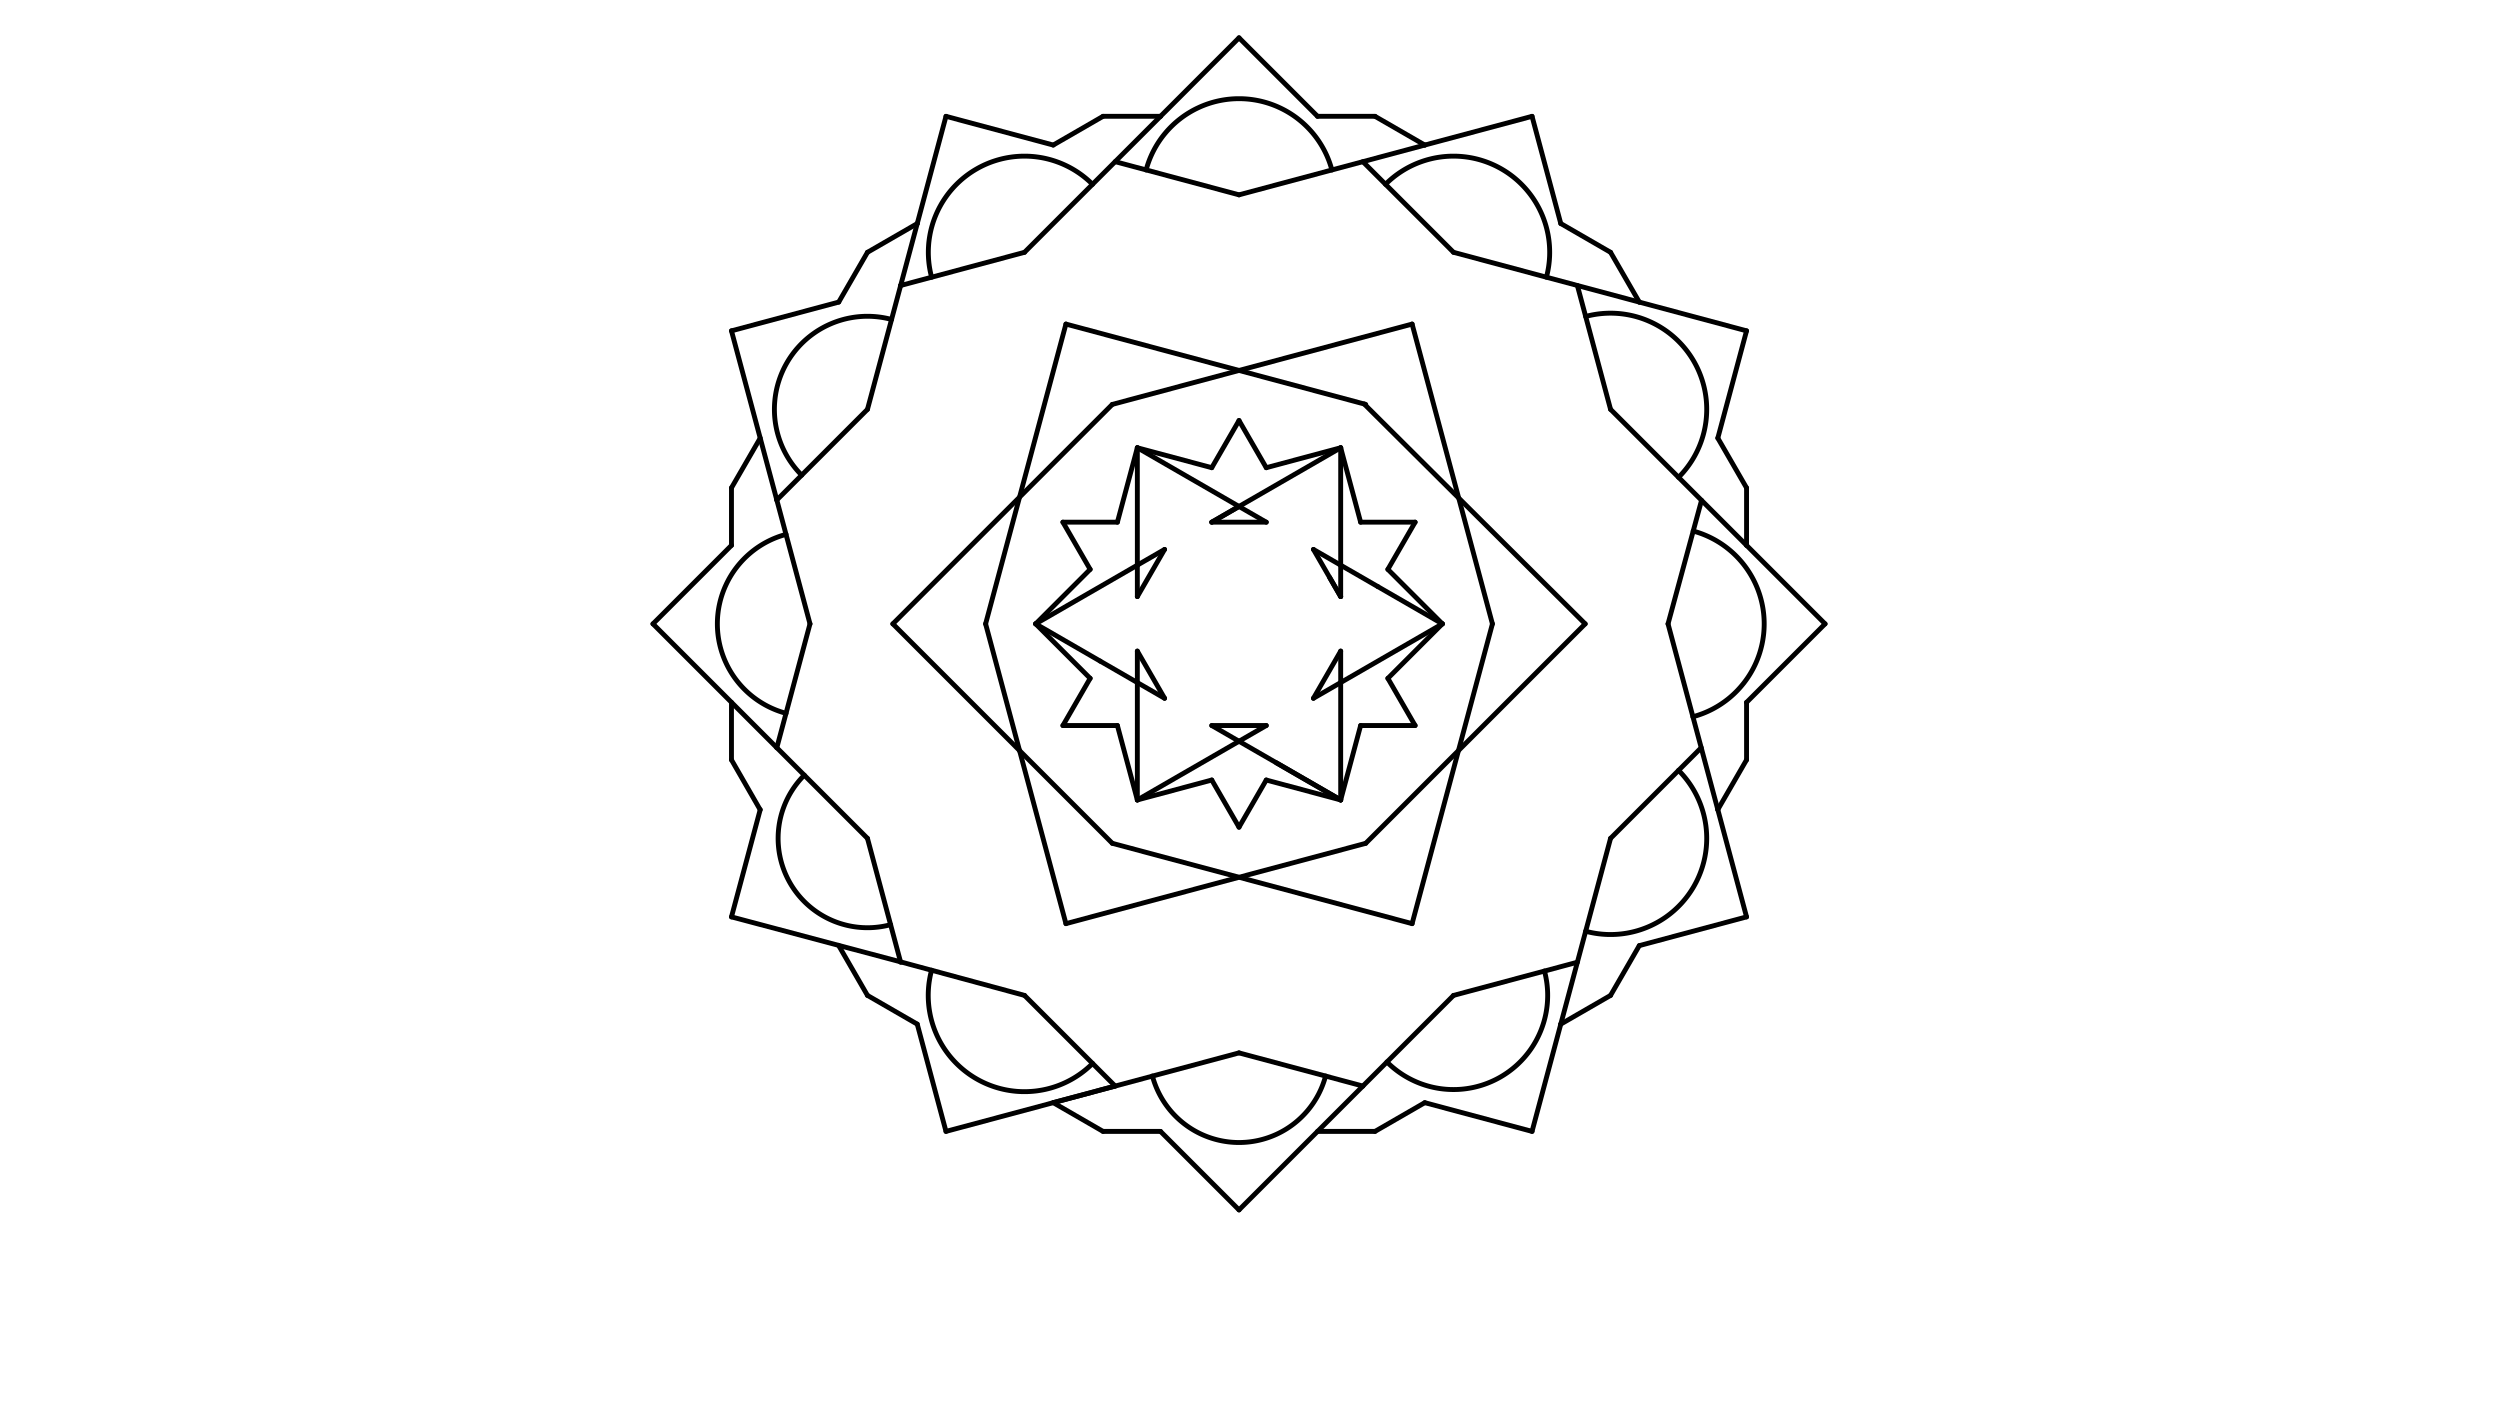 <svg xmlns="http://www.w3.org/2000/svg" class="svg--1it" height="100%" preserveAspectRatio="xMidYMid meet" viewBox="0 0 1023.307 575.433" width="100%"><defs><marker id="marker-arrow" markerHeight="16" markerUnits="userSpaceOnUse" markerWidth="24" orient="auto-start-reverse" refX="24" refY="4" viewBox="0 0 24 8"><path d="M 0 0 L 24 4 L 0 8 z" stroke="inherit"></path></marker></defs><g class="aux-layer--1FB"></g><g class="main-layer--3Vd"><g class="element--2qn"><line stroke="#000000" stroke-dasharray="none" stroke-linecap="round" stroke-width="2" x1="317.965" x2="299.409" y1="204.666" y2="135.417"></line></g><g class="element--2qn"><line stroke="#000000" stroke-dasharray="none" stroke-linecap="round" stroke-width="2" x1="299.409" x2="343.311" y1="135.417" y2="123.653"></line></g><g class="element--2qn"><line stroke="#000000" stroke-dasharray="none" stroke-linecap="round" stroke-width="2" x1="343.311" x2="355.075" y1="123.653" y2="103.278"></line></g><g class="element--2qn"><line stroke="#000000" stroke-dasharray="none" stroke-linecap="round" stroke-width="2" x1="355.075" x2="375.45" y1="103.278" y2="91.515"></line></g><g class="element--2qn"><line stroke="#000000" stroke-dasharray="none" stroke-linecap="round" stroke-width="2" x1="375.45" x2="368.658" y1="91.515" y2="116.861"></line></g><g class="element--2qn"><line stroke="#000000" stroke-dasharray="none" stroke-linecap="round" stroke-width="2" x1="368.658" x2="355.075" y1="116.861" y2="167.555"></line></g><g class="element--2qn"><line stroke="#000000" stroke-dasharray="none" stroke-linecap="round" stroke-width="2" x1="355.075" x2="317.965" y1="167.555" y2="204.666"></line></g><g class="element--2qn"><line stroke="#000000" stroke-dasharray="none" stroke-linecap="round" stroke-width="2" x1="368.658" x2="419.352" y1="116.861" y2="103.278"></line></g><g class="element--2qn"><line stroke="#000000" stroke-dasharray="none" stroke-linecap="round" stroke-width="2" x1="419.352" x2="475.018" y1="103.278" y2="47.613"></line></g><g class="element--2qn"><line stroke="#000000" stroke-dasharray="none" stroke-linecap="round" stroke-width="2" x1="475.018" x2="451.491" y1="47.613" y2="47.613"></line></g><g class="element--2qn"><line stroke="#000000" stroke-dasharray="none" stroke-linecap="round" stroke-width="2" x1="451.491" x2="431.116" y1="47.613" y2="59.376"></line></g><g class="element--2qn"><line stroke="#000000" stroke-dasharray="none" stroke-linecap="round" stroke-width="2" x1="431.116" x2="387.214" y1="59.376" y2="47.613"></line></g><g class="element--2qn"><line stroke="#000000" stroke-dasharray="none" stroke-linecap="round" stroke-width="2" x1="387.214" x2="375.45" y1="47.613" y2="91.515"></line></g><g class="element--2qn"><line stroke="#000000" stroke-dasharray="none" stroke-linecap="round" stroke-width="2" x1="475.018" x2="507.156" y1="47.613" y2="15.474"></line></g><g class="element--2qn"><line stroke="#000000" stroke-dasharray="none" stroke-linecap="round" stroke-width="2" x1="456.463" x2="507.156" y1="66.168" y2="79.751"></line></g><g class="element--2qn"><line stroke="#000000" stroke-dasharray="none" stroke-linecap="round" stroke-width="2" x1="507.156" x2="583.197" y1="79.751" y2="59.376"></line></g><g class="element--2qn"><line stroke="#000000" stroke-dasharray="none" stroke-linecap="round" stroke-width="2" x1="583.197" x2="562.822" y1="59.376" y2="47.613"></line></g><g class="element--2qn"><line stroke="#000000" stroke-dasharray="none" stroke-linecap="round" stroke-width="2" x1="562.822" x2="539.295" y1="47.613" y2="47.613"></line></g><g class="element--2qn"><line stroke="#000000" stroke-dasharray="none" stroke-linecap="round" stroke-width="2" x1="539.295" x2="507.156" y1="47.613" y2="15.474"></line></g><g class="element--2qn"><line stroke="#000000" stroke-dasharray="none" stroke-linecap="round" stroke-width="2" x1="583.197" x2="627.099" y1="59.376" y2="47.613"></line></g><g class="element--2qn"><line stroke="#000000" stroke-dasharray="none" stroke-linecap="round" stroke-width="2" x1="627.099" x2="638.862" y1="47.613" y2="91.515"></line></g><g class="element--2qn"><line stroke="#000000" stroke-dasharray="none" stroke-linecap="round" stroke-width="2" x1="557.85" x2="594.96" y1="66.168" y2="103.278"></line></g><g class="element--2qn"><line stroke="#000000" stroke-dasharray="none" stroke-linecap="round" stroke-width="2" x1="594.96" x2="671.001" y1="103.278" y2="123.653"></line></g><g class="element--2qn"><line stroke="#000000" stroke-dasharray="none" stroke-linecap="round" stroke-width="2" x1="638.858" x2="659.237" y1="91.498" y2="103.278"></line></g><g class="element--2qn"><line stroke="#000000" stroke-dasharray="none" stroke-linecap="round" stroke-width="2" x1="659.237" x2="671.001" y1="103.278" y2="123.653"></line></g><g class="element--2qn"><line stroke="#000000" stroke-dasharray="none" stroke-linecap="round" stroke-width="2" x1="671.001" x2="714.903" y1="123.653" y2="135.417"></line></g><g class="element--2qn"><line stroke="#000000" stroke-dasharray="none" stroke-linecap="round" stroke-width="2" x1="703.14" x2="714.903" y1="179.319" y2="135.417"></line></g><g class="element--2qn"><line stroke="#000000" stroke-dasharray="none" stroke-linecap="round" stroke-width="2" x1="645.654" x2="659.237" y1="116.861" y2="167.555"></line></g><g class="element--2qn"><line stroke="#000000" stroke-dasharray="none" stroke-linecap="round" stroke-width="2" x1="659.237" x2="714.903" y1="167.555" y2="223.221"></line></g><g class="element--2qn"><line stroke="#000000" stroke-dasharray="none" stroke-linecap="round" stroke-width="2" x1="703.14" x2="714.903" y1="179.319" y2="199.694"></line></g><g class="element--2qn"><line stroke="#000000" stroke-dasharray="none" stroke-linecap="round" stroke-width="2" x1="714.903" x2="714.903" y1="199.694" y2="223.221"></line></g><g class="element--2qn"><line stroke="#000000" stroke-dasharray="none" stroke-linecap="round" stroke-width="2" x1="714.903" x2="747.042" y1="223.221" y2="255.359"></line></g><g class="element--2qn"><line stroke="#000000" stroke-dasharray="none" stroke-linecap="round" stroke-width="2" x1="747.042" x2="714.903" y1="255.359" y2="287.498"></line></g><g class="element--2qn"><line stroke="#000000" stroke-dasharray="none" stroke-linecap="round" stroke-width="2" x1="714.903" x2="714.903" y1="287.498" y2="311.025"></line></g><g class="element--2qn"><line stroke="#000000" stroke-dasharray="none" stroke-linecap="round" stroke-width="2" x1="714.903" x2="703.14" y1="311.025" y2="331.4"></line></g><g class="element--2qn"><line stroke="#000000" stroke-dasharray="none" stroke-linecap="round" stroke-width="2" x1="703.14" x2="682.765" y1="331.4" y2="255.359"></line></g><g class="element--2qn"><line stroke="#000000" stroke-dasharray="none" stroke-linecap="round" stroke-width="2" x1="682.765" x2="696.482" y1="255.359" y2="204.8"></line></g><g class="element--2qn"><line stroke="#000000" stroke-dasharray="none" stroke-linecap="round" stroke-width="2" x1="703.14" x2="714.903" y1="331.4" y2="375.302"></line></g><g class="element--2qn"><line stroke="#000000" stroke-dasharray="none" stroke-linecap="round" stroke-width="2" x1="714.903" x2="671.001" y1="375.302" y2="387.066"></line></g><g class="element--2qn"><line stroke="#000000" stroke-dasharray="none" stroke-linecap="round" stroke-width="2" x1="671.001" x2="659.237" y1="387.066" y2="407.441"></line></g><g class="element--2qn"><line stroke="#000000" stroke-dasharray="none" stroke-linecap="round" stroke-width="2" x1="659.237" x2="638.862" y1="407.441" y2="419.204"></line></g><g class="element--2qn"><line stroke="#000000" stroke-dasharray="none" stroke-linecap="round" stroke-width="2" x1="638.862" x2="659.237" y1="419.204" y2="343.164"></line></g><g class="element--2qn"><line stroke="#000000" stroke-dasharray="none" stroke-linecap="round" stroke-width="2" x1="659.237" x2="696.348" y1="343.164" y2="306.053"></line></g><g class="element--2qn"><line stroke="#000000" stroke-dasharray="none" stroke-linecap="round" stroke-width="2" x1="299.409" x2="311.173" y1="199.694" y2="179.319"></line></g><g class="element--2qn"><line stroke="#000000" stroke-dasharray="none" stroke-linecap="round" stroke-width="2" x1="299.409" x2="299.409" y1="199.694" y2="223.221"></line></g><g class="element--2qn"><line stroke="#000000" stroke-dasharray="none" stroke-linecap="round" stroke-width="2" x1="299.409" x2="267.271" y1="223.221" y2="255.359"></line></g><g class="element--2qn"><line stroke="#000000" stroke-dasharray="none" stroke-linecap="round" stroke-width="2" x1="267.271" x2="317.965" y1="255.359" y2="306.053"></line></g><g class="element--2qn"><line stroke="#000000" stroke-dasharray="none" stroke-linecap="round" stroke-width="2" x1="317.965" x2="331.548" y1="306.053" y2="255.359"></line></g><g class="element--2qn"><line stroke="#000000" stroke-dasharray="none" stroke-linecap="round" stroke-width="2" x1="331.548" x2="317.965" y1="255.359" y2="204.666"></line></g><g class="element--2qn"><line stroke="#000000" stroke-dasharray="none" stroke-linecap="round" stroke-width="2" x1="317.965" x2="355.075" y1="306.053" y2="343.164"></line></g><g class="element--2qn"><line stroke="#000000" stroke-dasharray="none" stroke-linecap="round" stroke-width="2" x1="355.075" x2="368.658" y1="343.164" y2="393.857"></line></g><g class="element--2qn"><line stroke="#000000" stroke-dasharray="none" stroke-linecap="round" stroke-width="2" x1="368.619" x2="299.409" y1="393.709" y2="375.302"></line></g><g class="element--2qn"><line stroke="#000000" stroke-dasharray="none" stroke-linecap="round" stroke-width="2" x1="299.409" x2="311.173" y1="375.302" y2="331.4"></line></g><g class="element--2qn"><line stroke="#000000" stroke-dasharray="none" stroke-linecap="round" stroke-width="2" x1="311.158" x2="299.409" y1="331.455" y2="311.025"></line></g><g class="element--2qn"><line stroke="#000000" stroke-dasharray="none" stroke-linecap="round" stroke-width="2" x1="299.409" x2="299.409" y1="311.025" y2="287.498"></line></g><g class="element--2qn"><line stroke="#000000" stroke-dasharray="none" stroke-linecap="round" stroke-width="2" x1="343.252" x2="355.075" y1="386.963" y2="407.441"></line></g><g class="element--2qn"><line stroke="#000000" stroke-dasharray="none" stroke-linecap="round" stroke-width="2" x1="355.075" x2="375.45" y1="407.441" y2="419.204"></line></g><g class="element--2qn"><line stroke="#000000" stroke-dasharray="none" stroke-linecap="round" stroke-width="2" x1="375.45" x2="387.214" y1="419.204" y2="463.106"></line></g><g class="element--2qn"><line stroke="#000000" stroke-dasharray="none" stroke-linecap="round" stroke-width="2" x1="387.214" x2="456.463" y1="463.106" y2="444.551"></line></g><g class="element--2qn"><line stroke="#000000" stroke-dasharray="none" stroke-linecap="round" stroke-width="2" x1="456.463" x2="419.352" y1="444.551" y2="407.441"></line></g><g class="element--2qn"><line stroke="#000000" stroke-dasharray="none" stroke-linecap="round" stroke-width="2" x1="419.352" x2="368.619" y1="407.441" y2="393.709"></line></g><g class="element--2qn"><line stroke="#000000" stroke-dasharray="none" stroke-linecap="round" stroke-width="2" x1="431.116" x2="507.156" y1="451.343" y2="430.968"></line></g><g class="element--2qn"><line stroke="#000000" stroke-dasharray="none" stroke-linecap="round" stroke-width="2" x1="507.156" x2="557.85" y1="430.968" y2="444.551"></line></g><g class="element--2qn"><line stroke="#000000" stroke-dasharray="none" stroke-linecap="round" stroke-width="2" x1="557.85" x2="507.156" y1="444.551" y2="495.245"></line></g><g class="element--2qn"><line stroke="#000000" stroke-dasharray="none" stroke-linecap="round" stroke-width="2" x1="507.156" x2="475.018" y1="495.245" y2="463.106"></line></g><g class="element--2qn"><line stroke="#000000" stroke-dasharray="none" stroke-linecap="round" stroke-width="2" x1="475.018" x2="451.491" y1="463.106" y2="463.106"></line></g><g class="element--2qn"><line stroke="#000000" stroke-dasharray="none" stroke-linecap="round" stroke-width="2" x1="451.491" x2="431.116" y1="463.106" y2="451.343"></line></g><g class="element--2qn"><line stroke="#000000" stroke-dasharray="none" stroke-linecap="round" stroke-width="2" x1="638.862" x2="627.099" y1="419.204" y2="463.106"></line></g><g class="element--2qn"><line stroke="#000000" stroke-dasharray="none" stroke-linecap="round" stroke-width="2" x1="627.099" x2="583.197" y1="463.106" y2="451.343"></line></g><g class="element--2qn"><line stroke="#000000" stroke-dasharray="none" stroke-linecap="round" stroke-width="2" x1="583.197" x2="562.822" y1="451.343" y2="463.106"></line></g><g class="element--2qn"><line stroke="#000000" stroke-dasharray="none" stroke-linecap="round" stroke-width="2" x1="562.822" x2="539.295" y1="463.106" y2="463.106"></line></g><g class="element--2qn"><line stroke="#000000" stroke-dasharray="none" stroke-linecap="round" stroke-width="2" x1="557.85" x2="594.96" y1="444.551" y2="407.441"></line></g><g class="element--2qn"><line stroke="#000000" stroke-dasharray="none" stroke-linecap="round" stroke-width="2" x1="594.96" x2="645.654" y1="407.441" y2="393.857"></line></g><g class="element--2qn"><line stroke="#000000" stroke-dasharray="none" stroke-linecap="round" stroke-width="2" x1="403.43" x2="436.31" y1="255.359" y2="132.649"></line></g><g class="element--2qn"><line stroke="#000000" stroke-dasharray="none" stroke-linecap="round" stroke-width="2" x1="436.31" x2="559.02" y1="132.649" y2="165.529"></line></g><g class="element--2qn"><line stroke="#000000" stroke-dasharray="none" stroke-linecap="round" stroke-width="2" x1="558.384" x2="648.85" y1="165.359" y2="255.359"></line></g><g class="element--2qn"><line stroke="#000000" stroke-dasharray="none" stroke-linecap="round" stroke-width="2" x1="648.85" x2="559.02" y1="255.359" y2="345.189"></line></g><g class="element--2qn"><line stroke="#000000" stroke-dasharray="none" stroke-linecap="round" stroke-width="2" x1="559.02" x2="436.31" y1="345.189" y2="378.069"></line></g><g class="element--2qn"><line stroke="#000000" stroke-dasharray="none" stroke-linecap="round" stroke-width="2" x1="436.31" x2="403.43" y1="378.069" y2="255.359"></line></g><g class="element--2qn"><line stroke="#000000" stroke-dasharray="none" stroke-linecap="round" stroke-width="2" x1="417.326" x2="365.463" y1="307.223" y2="255.359"></line></g><g class="element--2qn"><line stroke="#000000" stroke-dasharray="none" stroke-linecap="round" stroke-width="2" x1="455.293" x2="417.326" y1="345.189" y2="307.223"></line></g><g class="element--2qn"><line stroke="#000000" stroke-dasharray="none" stroke-linecap="round" stroke-width="2" x1="365.463" x2="455.293" y1="255.359" y2="165.529"></line></g><g class="element--2qn"><line stroke="#000000" stroke-dasharray="none" stroke-linecap="round" stroke-width="2" x1="455.293" x2="578.003" y1="165.529" y2="132.649"></line></g><g class="element--2qn"><line stroke="#000000" stroke-dasharray="none" stroke-linecap="round" stroke-width="2" x1="578.003" x2="610.883" y1="132.649" y2="255.359"></line></g><g class="element--2qn"><line stroke="#000000" stroke-dasharray="none" stroke-linecap="round" stroke-width="2" x1="578.003" x2="610.883" y1="378.069" y2="255.359"></line></g><g class="element--2qn"><line stroke="#000000" stroke-dasharray="none" stroke-linecap="round" stroke-width="2" x1="578.003" x2="455.293" y1="378.069" y2="345.189"></line></g><g class="element--2qn"><line stroke="#000000" stroke-dasharray="none" stroke-linecap="round" stroke-width="2" x1="435.073" x2="446.224" y1="213.742" y2="233.057"></line></g><g class="element--2qn"><line stroke="#000000" stroke-dasharray="none" stroke-linecap="round" stroke-width="2" x1="446.224" x2="423.922" y1="233.057" y2="255.359"></line></g><g class="element--2qn"><line stroke="#000000" stroke-dasharray="none" stroke-linecap="round" stroke-width="2" x1="423.922" x2="465.539" y1="255.359" y2="231.332"></line></g><g class="element--2qn"><line stroke="#000000" stroke-dasharray="none" stroke-linecap="round" stroke-width="2" x1="465.539" x2="465.539" y1="231.332" y2="183.276"></line></g><g class="element--2qn"><line stroke="#000000" stroke-dasharray="none" stroke-linecap="round" stroke-width="2" x1="465.539" x2="457.376" y1="183.276" y2="213.742"></line></g><g class="element--2qn"><line stroke="#000000" stroke-dasharray="none" stroke-linecap="round" stroke-width="2" x1="457.376" x2="435.073" y1="213.742" y2="213.742"></line></g><g class="element--2qn"><line stroke="#000000" stroke-dasharray="none" stroke-linecap="round" stroke-width="2" x1="465.539" x2="476.69" y1="244.208" y2="224.893"></line></g><g class="element--2qn"><line stroke="#000000" stroke-dasharray="none" stroke-linecap="round" stroke-width="2" x1="476.69" x2="465.539" y1="224.893" y2="231.332"></line></g><g class="element--2qn"><line stroke="#000000" stroke-dasharray="none" stroke-linecap="round" stroke-width="2" x1="465.539" x2="465.539" y1="244.208" y2="231.332"></line></g><g class="element--2qn"><line stroke="#000000" stroke-dasharray="none" stroke-linecap="round" stroke-width="2" x1="423.922" x2="450.306" y1="255.359" y2="270.592"></line></g><g class="element--2qn"><line stroke="#000000" stroke-dasharray="none" stroke-linecap="round" stroke-width="2" x1="450.306" x2="465.539" y1="270.592" y2="279.387"></line></g><g class="element--2qn"><line stroke="#000000" stroke-dasharray="none" stroke-linecap="round" stroke-width="2" x1="465.539" x2="465.539" y1="279.387" y2="327.443"></line></g><g class="element--2qn"><line stroke="#000000" stroke-dasharray="none" stroke-linecap="round" stroke-width="2" x1="465.539" x2="457.376" y1="327.443" y2="296.977"></line></g><g class="element--2qn"><line stroke="#000000" stroke-dasharray="none" stroke-linecap="round" stroke-width="2" x1="435.073" x2="457.376" y1="296.977" y2="296.977"></line></g><g class="element--2qn"><line stroke="#000000" stroke-dasharray="none" stroke-linecap="round" stroke-width="2" x1="435.073" x2="446.224" y1="296.977" y2="277.662"></line></g><g class="element--2qn"><line stroke="#000000" stroke-dasharray="none" stroke-linecap="round" stroke-width="2" x1="446.224" x2="423.922" y1="277.662" y2="255.359"></line></g><g class="element--2qn"><line stroke="#000000" stroke-dasharray="none" stroke-linecap="round" stroke-width="2" x1="465.539" x2="465.539" y1="279.387" y2="266.511"></line></g><g class="element--2qn"><line stroke="#000000" stroke-dasharray="none" stroke-linecap="round" stroke-width="2" x1="476.69" x2="465.539" y1="285.825" y2="266.511"></line></g><g class="element--2qn"><line stroke="#000000" stroke-dasharray="none" stroke-linecap="round" stroke-width="2" x1="465.539" x2="476.69" y1="279.387" y2="285.825"></line></g><g class="element--2qn"><line stroke="#000000" stroke-dasharray="none" stroke-linecap="round" stroke-width="2" x1="465.539" x2="507.156" y1="327.443" y2="303.415"></line></g><g class="element--2qn"><line stroke="#000000" stroke-dasharray="none" stroke-linecap="round" stroke-width="2" x1="507.156" x2="548.774" y1="303.415" y2="327.443"></line></g><g class="element--2qn"><line stroke="#000000" stroke-dasharray="none" stroke-linecap="round" stroke-width="2" x1="548.774" x2="522.389" y1="327.443" y2="312.21"></line></g><g class="element--2qn"><line stroke="#000000" stroke-dasharray="none" stroke-linecap="round" stroke-width="2" x1="548.774" x2="518.308" y1="327.443" y2="319.279"></line></g><g class="element--2qn"><line stroke="#000000" stroke-dasharray="none" stroke-linecap="round" stroke-width="2" x1="518.308" x2="507.156" y1="319.279" y2="338.594"></line></g><g class="element--2qn"><line stroke="#000000" stroke-dasharray="none" stroke-linecap="round" stroke-width="2" x1="507.156" x2="496.005" y1="338.594" y2="319.279"></line></g><g class="element--2qn"><line stroke="#000000" stroke-dasharray="none" stroke-linecap="round" stroke-width="2" x1="465.539" x2="496.005" y1="327.443" y2="319.279"></line></g><g class="element--2qn"><line stroke="#000000" stroke-dasharray="none" stroke-linecap="round" stroke-width="2" x1="548.774" x2="548.774" y1="327.443" y2="279.387"></line></g><g class="element--2qn"><line stroke="#000000" stroke-dasharray="none" stroke-linecap="round" stroke-width="2" x1="548.774" x2="590.391" y1="279.387" y2="255.359"></line></g><g class="element--2qn"><line stroke="#000000" stroke-dasharray="none" stroke-linecap="round" stroke-width="2" x1="590.391" x2="568.088" y1="255.359" y2="277.662"></line></g><g class="element--2qn"><line stroke="#000000" stroke-dasharray="none" stroke-linecap="round" stroke-width="2" x1="568.088" x2="579.24" y1="277.662" y2="296.977"></line></g><g class="element--2qn"><line stroke="#000000" stroke-dasharray="none" stroke-linecap="round" stroke-width="2" x1="579.24" x2="556.937" y1="296.977" y2="296.977"></line></g><g class="element--2qn"><line stroke="#000000" stroke-dasharray="none" stroke-linecap="round" stroke-width="2" x1="548.774" x2="556.937" y1="327.443" y2="296.977"></line></g><g class="element--2qn"><line stroke="#000000" stroke-dasharray="none" stroke-linecap="round" stroke-width="2" x1="537.622" x2="548.774" y1="285.825" y2="266.511"></line></g><g class="element--2qn"><line stroke="#000000" stroke-dasharray="none" stroke-linecap="round" stroke-width="2" x1="548.774" x2="548.774" y1="266.511" y2="279.387"></line></g><g class="element--2qn"><line stroke="#000000" stroke-dasharray="none" stroke-linecap="round" stroke-width="2" x1="548.774" x2="537.622" y1="279.387" y2="285.825"></line></g><g class="element--2qn"><line stroke="#000000" stroke-dasharray="none" stroke-linecap="round" stroke-width="2" x1="507.156" x2="496.005" y1="303.415" y2="296.977"></line></g><g class="element--2qn"><line stroke="#000000" stroke-dasharray="none" stroke-linecap="round" stroke-width="2" x1="496.005" x2="518.308" y1="296.977" y2="296.977"></line></g><g class="element--2qn"><line stroke="#000000" stroke-dasharray="none" stroke-linecap="round" stroke-width="2" x1="518.308" x2="507.156" y1="296.977" y2="303.415"></line></g><g class="element--2qn"><line stroke="#000000" stroke-dasharray="none" stroke-linecap="round" stroke-width="2" x1="548.774" x2="548.774" y1="231.332" y2="183.276"></line></g><g class="element--2qn"><line stroke="#000000" stroke-dasharray="none" stroke-linecap="round" stroke-width="2" x1="548.774" x2="556.937" y1="183.276" y2="213.742"></line></g><g class="element--2qn"><line stroke="#000000" stroke-dasharray="none" stroke-linecap="round" stroke-width="2" x1="556.937" x2="579.24" y1="213.742" y2="213.742"></line></g><g class="element--2qn"><line stroke="#000000" stroke-dasharray="none" stroke-linecap="round" stroke-width="2" x1="579.24" x2="568.088" y1="213.742" y2="233.057"></line></g><g class="element--2qn"><line stroke="#000000" stroke-dasharray="none" stroke-linecap="round" stroke-width="2" x1="564.007" x2="590.391" y1="240.126" y2="255.359"></line></g><g class="element--2qn"><line stroke="#000000" stroke-dasharray="none" stroke-linecap="round" stroke-width="2" x1="568.088" x2="590.391" y1="233.057" y2="255.359"></line></g><g class="element--2qn"><line stroke="#000000" stroke-dasharray="none" stroke-linecap="round" stroke-width="2" x1="548.774" x2="564.007" y1="231.332" y2="240.126"></line></g><g class="element--2qn"><line stroke="#000000" stroke-dasharray="none" stroke-linecap="round" stroke-width="2" x1="507.156" x2="548.774" y1="207.304" y2="183.276"></line></g><g class="element--2qn"><line stroke="#000000" stroke-dasharray="none" stroke-linecap="round" stroke-width="2" x1="507.156" x2="465.539" y1="207.304" y2="183.276"></line></g><g class="element--2qn"><line stroke="#000000" stroke-dasharray="none" stroke-linecap="round" stroke-width="2" x1="465.539" x2="496.005" y1="183.276" y2="191.439"></line></g><g class="element--2qn"><line stroke="#000000" stroke-dasharray="none" stroke-linecap="round" stroke-width="2" x1="496.005" x2="507.156" y1="191.439" y2="172.125"></line></g><g class="element--2qn"><line stroke="#000000" stroke-dasharray="none" stroke-linecap="round" stroke-width="2" x1="507.156" x2="518.308" y1="172.125" y2="191.439"></line></g><g class="element--2qn"><line stroke="#000000" stroke-dasharray="none" stroke-linecap="round" stroke-width="2" x1="518.308" x2="548.774" y1="191.439" y2="183.276"></line></g><g class="element--2qn"><line stroke="#000000" stroke-dasharray="none" stroke-linecap="round" stroke-width="2" x1="496.005" x2="507.156" y1="213.742" y2="207.304"></line></g><g class="element--2qn"><line stroke="#000000" stroke-dasharray="none" stroke-linecap="round" stroke-width="2" x1="507.156" x2="518.308" y1="207.304" y2="213.742"></line></g><g class="element--2qn"><line stroke="#000000" stroke-dasharray="none" stroke-linecap="round" stroke-width="2" x1="496.005" x2="507.156" y1="213.742" y2="207.304"></line></g><g class="element--2qn"><line stroke="#000000" stroke-dasharray="none" stroke-linecap="round" stroke-width="2" x1="537.622" x2="548.774" y1="224.893" y2="231.332"></line></g><g class="element--2qn"><line stroke="#000000" stroke-dasharray="none" stroke-linecap="round" stroke-width="2" x1="537.622" x2="548.774" y1="224.893" y2="244.208"></line></g><g class="element--2qn"><line stroke="#000000" stroke-dasharray="none" stroke-linecap="round" stroke-width="2" x1="548.774" x2="544.212" y1="244.208" y2="236.308"></line></g><g class="element--2qn"><line stroke="#000000" stroke-dasharray="none" stroke-linecap="round" stroke-width="2" x1="548.774" x2="548.774" y1="244.208" y2="231.332"></line></g><g class="element--2qn"><line stroke="#000000" stroke-dasharray="none" stroke-linecap="round" stroke-width="2" x1="496.005" x2="518.308" y1="213.742" y2="213.742"></line></g><g class="element--2qn"><path d="M 364.933 130.764 A 38.089 38.089 0 0 0 328.142 194.488" fill="none" stroke="#000000" stroke-dasharray="none" stroke-linecap="round" stroke-width="2"></path></g><g class="element--2qn"><path d="M 447.185 75.445 A 39.362 39.362 0 0 0 381.332 113.466" fill="none" stroke="#000000" stroke-dasharray="none" stroke-linecap="round" stroke-width="2"></path></g><g class="element--2qn"><path d="M 545.177 69.564 A 39.362 39.362 0 0 0 469.136 69.564" fill="none" stroke="#000000" stroke-dasharray="none" stroke-linecap="round" stroke-width="2"></path></g><g class="element--2qn"><path d="M 632.981 113.466 A 39.362 39.362 0 0 0 567.128 75.445" fill="none" stroke="#000000" stroke-dasharray="none" stroke-linecap="round" stroke-width="2"></path></g><g class="element--2qn"><path d="M 687.07 195.388 A 39.362 39.362 0 0 0 649.05 129.535" fill="none" stroke="#000000" stroke-dasharray="none" stroke-linecap="round" stroke-width="2"></path></g><g class="element--2qn"><path d="M 692.952 293.38 A 39.362 39.362 0 0 0 693.071 217.371" fill="none" stroke="#000000" stroke-dasharray="none" stroke-linecap="round" stroke-width="2"></path></g><g class="element--2qn"><path d="M 649.05 381.184 A 39.362 39.362 0 0 0 687.07 315.331" fill="none" stroke="#000000" stroke-dasharray="none" stroke-linecap="round" stroke-width="2"></path></g><g class="element--2qn"><path d="M 632.185 397.466 A 38.538 38.538 0 0 1 567.71 434.691" fill="none" stroke="#000000" stroke-dasharray="none" stroke-linecap="round" stroke-width="2"></path></g><g class="element--2qn"><path d="M 542.593 440.463 A 36.686 36.686 0 0 1 471.72 440.463" fill="none" stroke="#000000" stroke-dasharray="none" stroke-linecap="round" stroke-width="2"></path></g><g class="element--2qn"><path d="M 447.214 435.302 A 39.402 39.402 0 0 1 381.319 397.146" fill="none" stroke="#000000" stroke-dasharray="none" stroke-linecap="round" stroke-width="2"></path></g><g class="element--2qn"><path d="M 329.214 317.302 A 36.574 36.574 0 0 0 364.541 378.491" fill="none" stroke="#000000" stroke-dasharray="none" stroke-linecap="round" stroke-width="2"></path></g><g class="element--2qn"><path d="M 321.736 291.979 A 37.911 37.911 0 0 1 321.736 218.74" fill="none" stroke="#000000" stroke-dasharray="none" stroke-linecap="round" stroke-width="2"></path></g></g><g class="snaps-layer--2PT"></g><g class="temp-layer--rAP"></g></svg>
